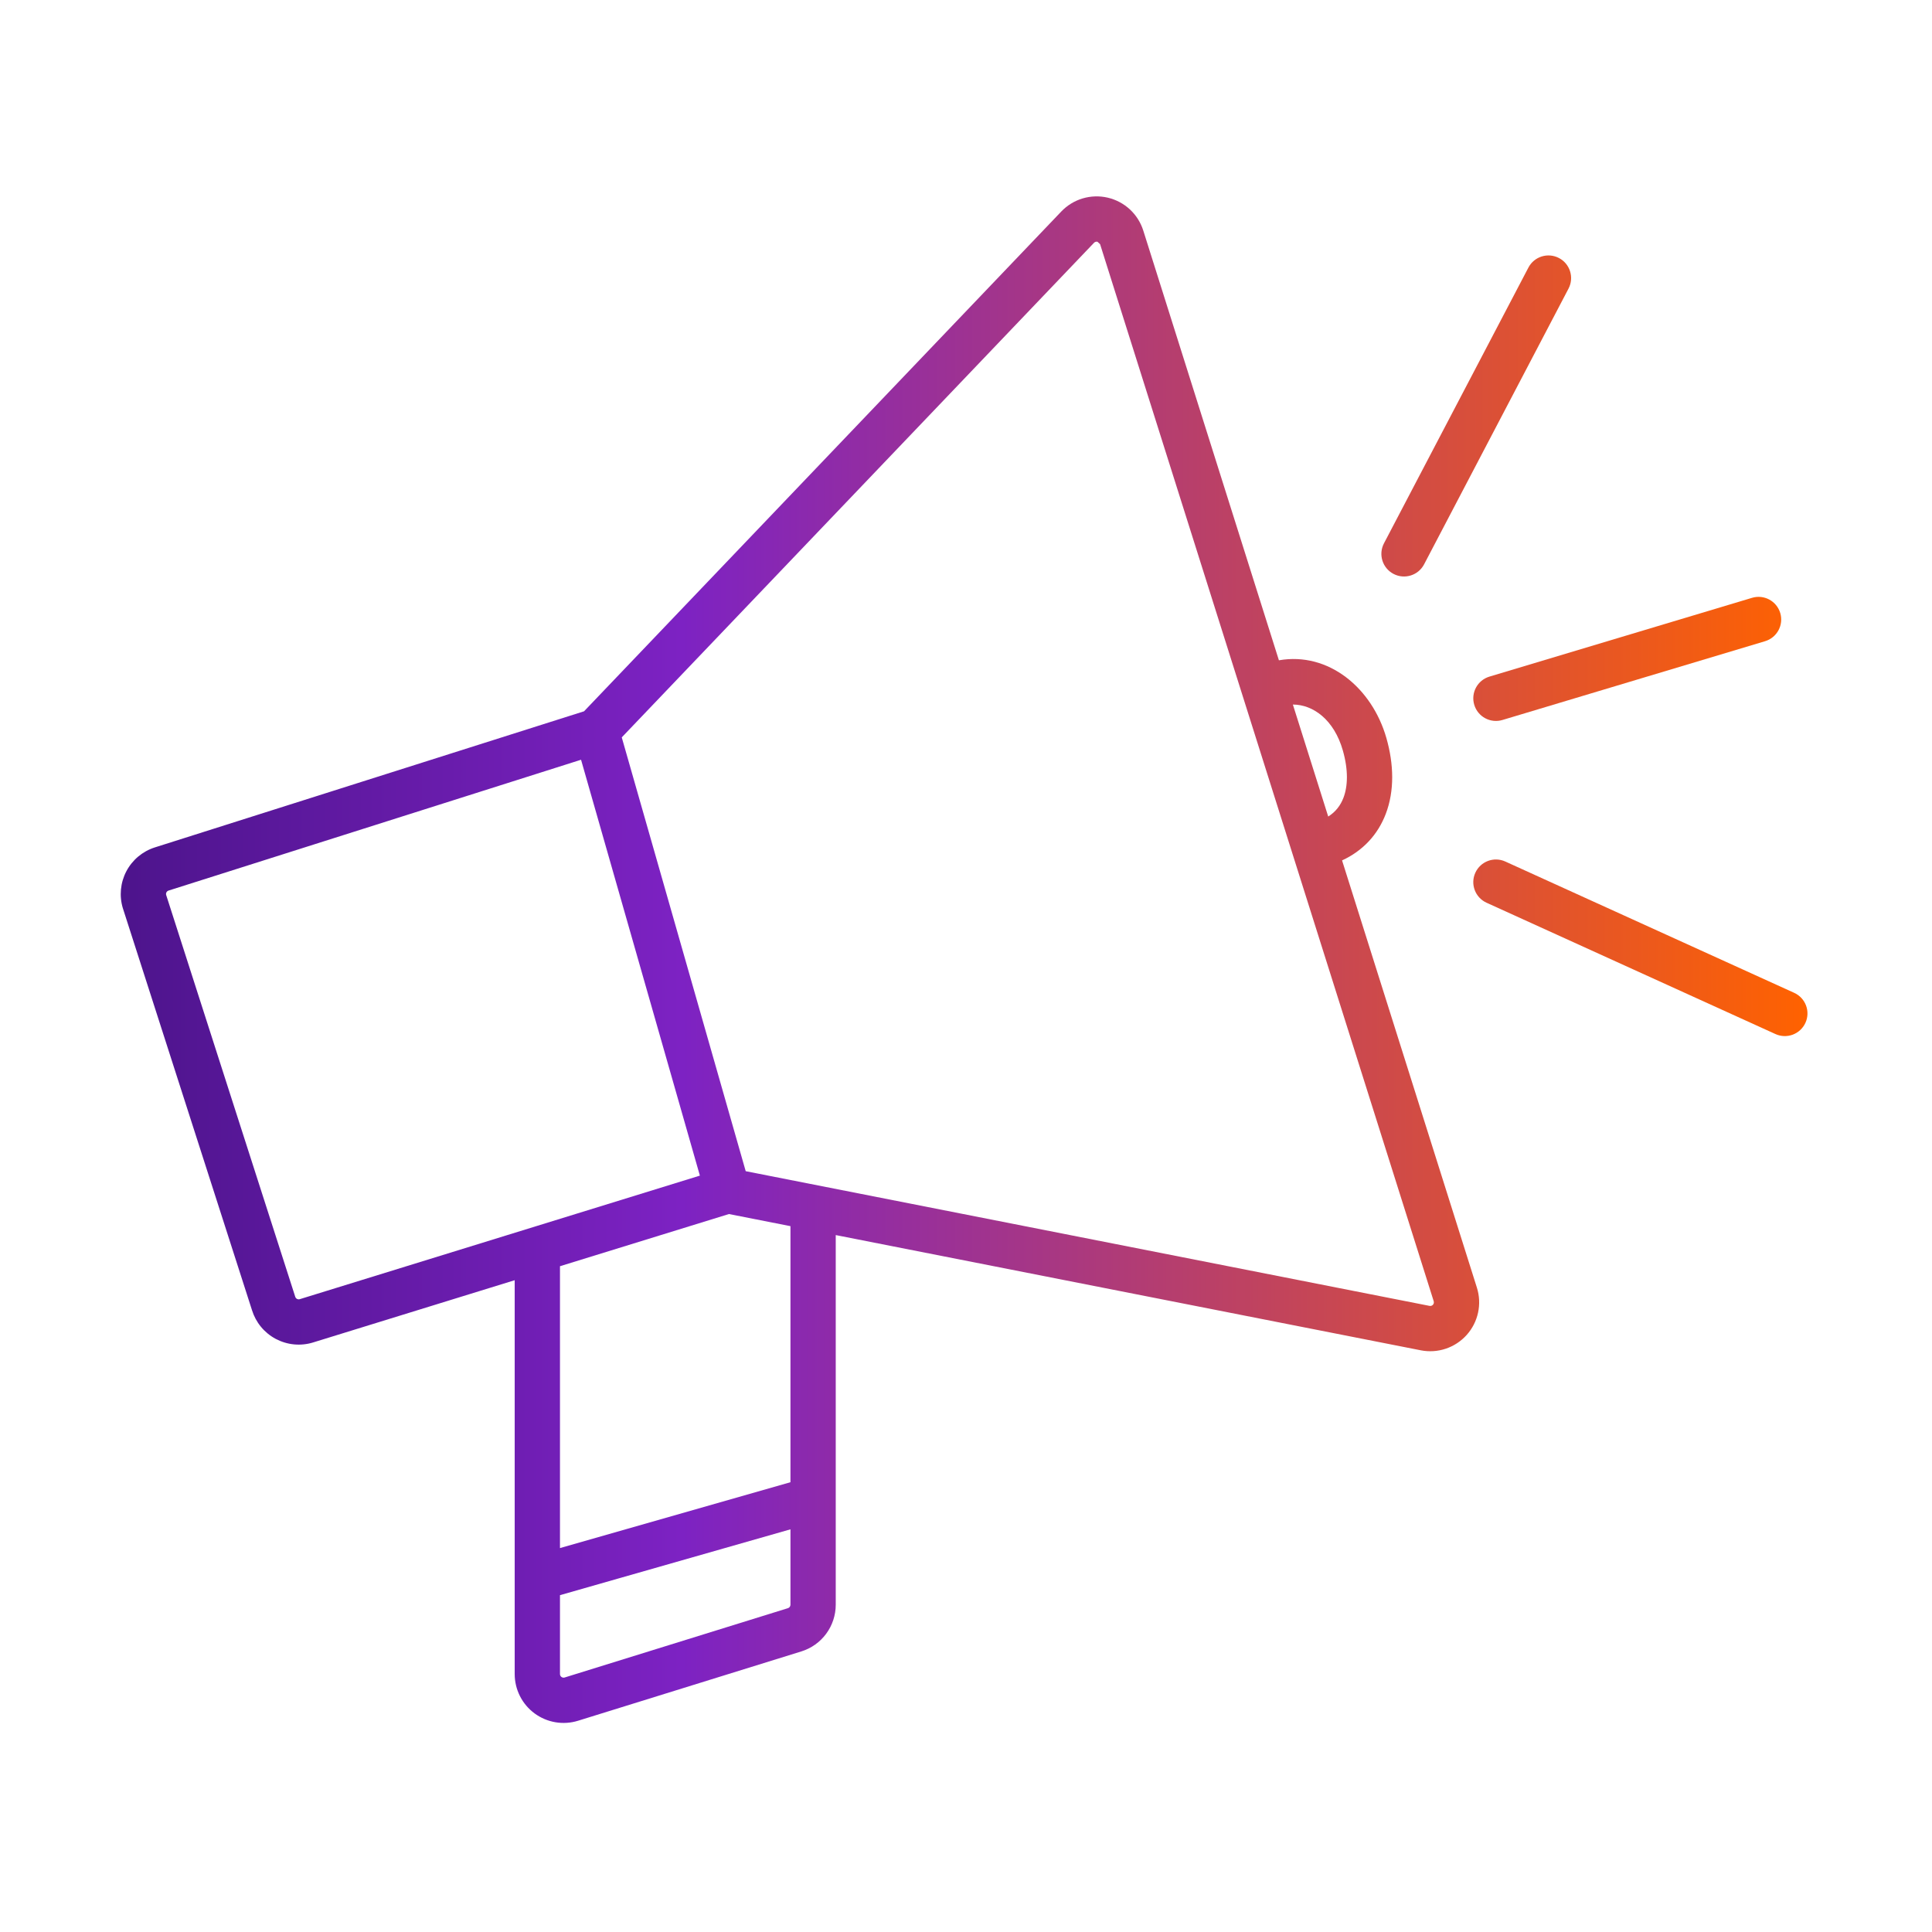 <svg width="128" height="128" viewBox="0 0 128 128" fill="none" xmlns="http://www.w3.org/2000/svg">
<path fill-rule="evenodd" clip-rule="evenodd" d="M73.385 13.094C72.837 12.967 72.264 12.986 71.724 13.147C71.185 13.309 70.697 13.609 70.309 14.017L38.695 47.125L10.256 56.144C9.444 56.403 8.767 56.971 8.371 57.725C7.975 58.48 7.892 59.36 8.14 60.175L8.144 60.186L16.695 86.802C16.82 87.205 17.022 87.58 17.29 87.905C17.561 88.234 17.894 88.506 18.27 88.706C18.646 88.905 19.058 89.029 19.482 89.07C19.906 89.11 20.334 89.067 20.741 88.942L20.743 88.941L34.1 84.817V104.518C34.099 104.541 34.099 104.563 34.1 104.586V110.909C34.1 111.417 34.219 111.917 34.448 112.371C34.677 112.824 35.009 113.217 35.418 113.518C35.827 113.819 36.301 114.02 36.801 114.104C37.302 114.188 37.815 114.154 38.3 114.003L53.09 109.411C53.751 109.206 54.328 108.796 54.738 108.239C55.148 107.682 55.37 107.009 55.37 106.317V81.827L94.135 89.462L94.138 89.463C94.689 89.57 95.259 89.533 95.792 89.353C96.324 89.174 96.801 88.859 97.175 88.44C97.55 88.021 97.808 87.511 97.926 86.962C98.044 86.412 98.017 85.842 97.847 85.306L88.915 57.004C90.302 56.368 91.291 55.287 91.811 53.921C92.392 52.398 92.35 50.638 91.852 48.897C90.906 45.588 88.029 43.172 84.731 43.746L75.745 15.275C75.575 14.738 75.268 14.254 74.855 13.871C74.441 13.489 73.934 13.221 73.385 13.094ZM89.008 52.853C88.813 53.364 88.489 53.789 87.998 54.098L85.656 46.678C86.998 46.681 88.384 47.679 88.967 49.721C89.34 51.024 89.297 52.093 89.008 52.853ZM52.37 81.236L48.296 80.433L37.1 83.89V102.564L52.37 98.201V81.236ZM37.1 105.684V110.909C37.1 110.947 37.108 110.984 37.125 111.017C37.142 111.051 37.167 111.08 37.197 111.102C37.228 111.125 37.263 111.139 37.3 111.146C37.337 111.152 37.375 111.149 37.411 111.138L52.201 106.546C52.25 106.531 52.292 106.501 52.323 106.459C52.353 106.418 52.37 106.368 52.37 106.317V101.322L37.1 105.684ZM72.587 16.021C72.627 16.009 72.669 16.008 72.71 16.017L72.884 16.178L94.987 86.21C94.999 86.249 95.001 86.292 94.993 86.333C94.984 86.374 94.965 86.411 94.937 86.442C94.909 86.474 94.874 86.497 94.835 86.51C94.796 86.523 94.754 86.526 94.713 86.518L94.712 86.518L49.405 77.594L41.193 48.853L72.48 16.087L72.482 16.085C72.51 16.055 72.547 16.033 72.587 16.021ZM38.496 50.335L46.369 77.888L19.86 86.074L19.859 86.074C19.829 86.083 19.798 86.086 19.767 86.083C19.736 86.08 19.705 86.071 19.677 86.056C19.649 86.041 19.625 86.021 19.605 85.997C19.585 85.972 19.57 85.945 19.56 85.914L19.557 85.904L11.009 59.295C10.992 59.236 10.999 59.174 11.027 59.12C11.057 59.064 11.107 59.022 11.166 59.003L38.496 50.335Z" fill="url(#paint0_linear_6200_12797)"/>
<path d="M103.919 19.12C104.303 18.386 104.02 17.48 103.286 17.095C102.552 16.711 101.645 16.994 101.261 17.728L91.691 35.998C91.307 36.732 91.59 37.638 92.324 38.023C93.058 38.407 93.964 38.124 94.349 37.39L103.919 19.12Z" fill="url(#paint1_linear_6200_12797)"/>
<path d="M117.946 40.613C118.184 41.406 117.734 42.243 116.941 42.481L99.541 47.701C98.747 47.939 97.911 47.489 97.673 46.695C97.435 45.901 97.885 45.065 98.679 44.827L116.079 39.607C116.872 39.369 117.708 39.819 117.946 40.613Z" fill="url(#paint2_linear_6200_12797)"/>
<path d="M99.73 57.078C98.976 56.735 98.087 57.069 97.744 57.823C97.401 58.577 97.735 59.466 98.489 59.809L117.629 68.509C118.383 68.852 119.272 68.518 119.615 67.764C119.958 67.01 119.624 66.121 118.87 65.778L99.73 57.078Z" fill="url(#paint3_linear_6200_12797)"/>
<defs>
<linearGradient id="paint0_linear_6200_12797" x1="8" y1="114.149" x2="119.75" y2="114.149" gradientUnits="userSpaceOnUse">
<stop stop-color="#4D148C"/>
<stop offset="0.333" stop-color="#7D22C3"/>
<stop offset="1" stop-color="#FF6200"/>
</linearGradient>
<linearGradient id="paint1_linear_6200_12797" x1="8" y1="114.149" x2="119.75" y2="114.149" gradientUnits="userSpaceOnUse">
<stop stop-color="#4D148C"/>
<stop offset="0.333" stop-color="#7D22C3"/>
<stop offset="1" stop-color="#FF6200"/>
</linearGradient>
<linearGradient id="paint2_linear_6200_12797" x1="8" y1="114.149" x2="119.75" y2="114.149" gradientUnits="userSpaceOnUse">
<stop stop-color="#4D148C"/>
<stop offset="0.333" stop-color="#7D22C3"/>
<stop offset="1" stop-color="#FF6200"/>
</linearGradient>
<linearGradient id="paint3_linear_6200_12797" x1="8" y1="114.149" x2="119.75" y2="114.149" gradientUnits="userSpaceOnUse">
<stop stop-color="#4D148C"/>
<stop offset="0.333" stop-color="#7D22C3"/>
<stop offset="1" stop-color="#FF6200"/>
</linearGradient>
</defs>
</svg>
